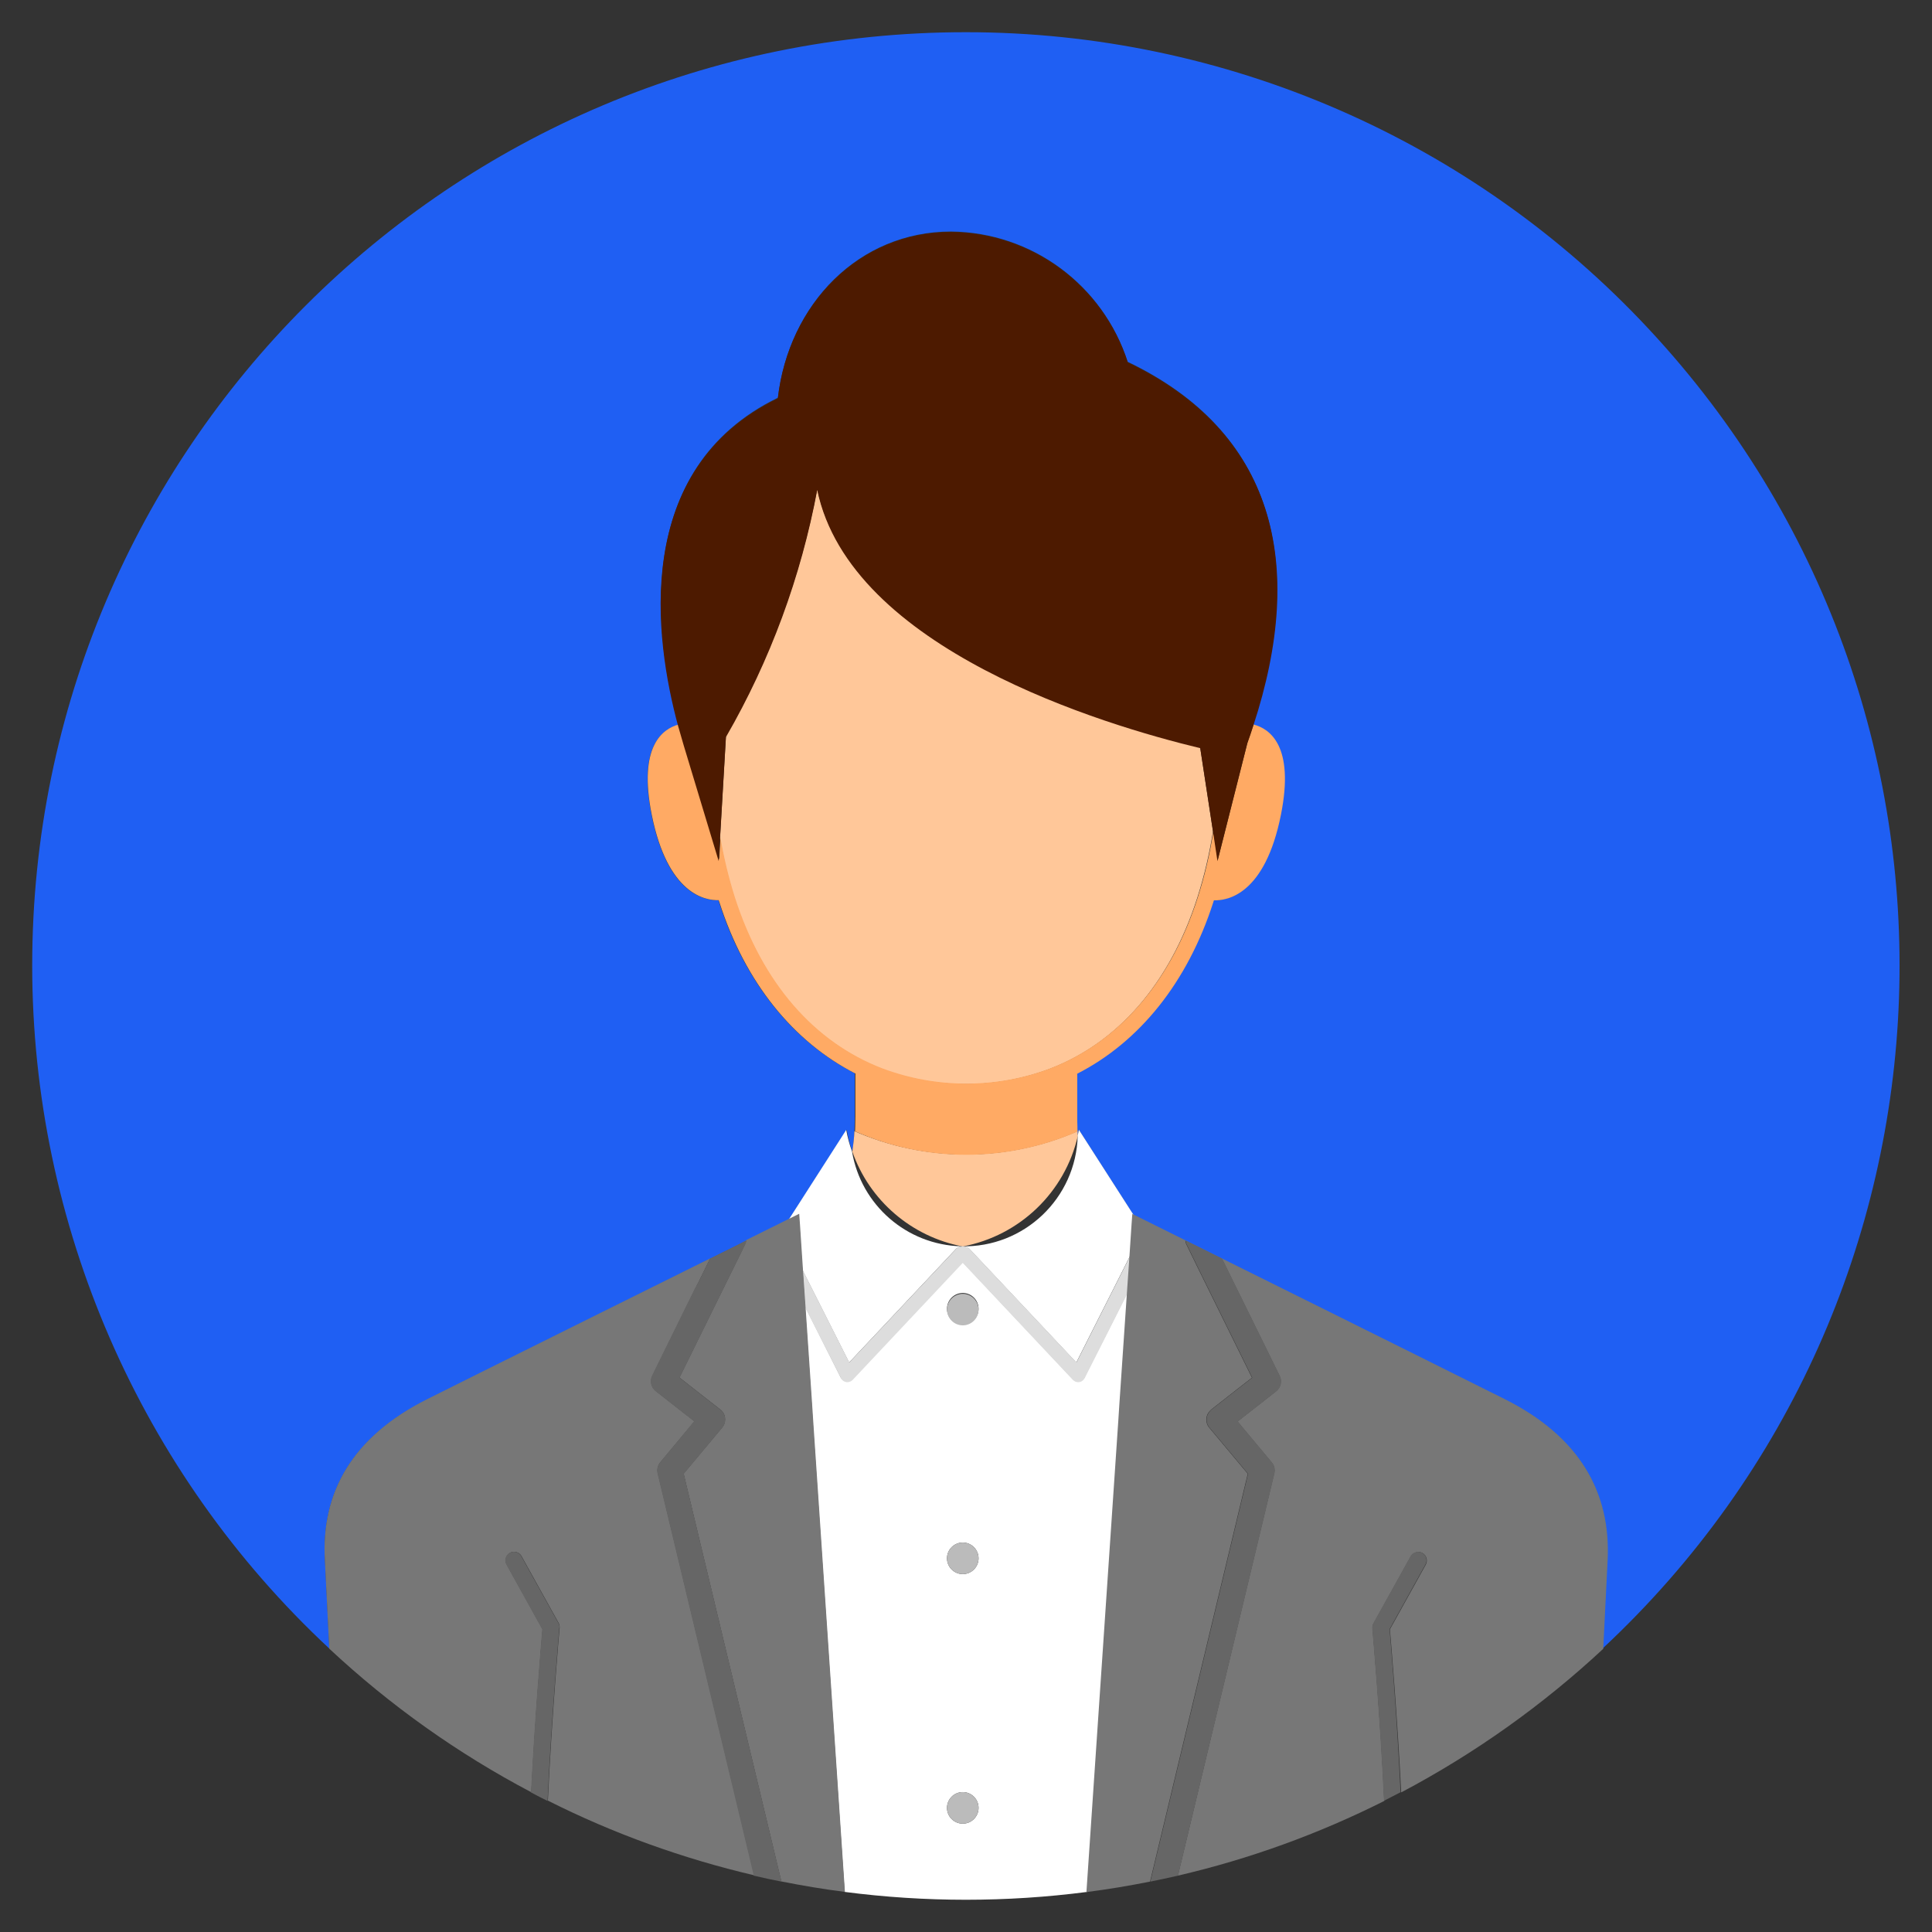 <?xml version="1.0" encoding="utf-8"?>
<!-- Generator: Adobe Illustrator 23.0.1, SVG Export Plug-In . SVG Version: 6.00 Build 0)  -->
<svg version="1.1" id="Layer_1" xmlns="http://www.w3.org/2000/svg" xmlns:xlink="http://www.w3.org/1999/xlink" x="0px" y="0px"
	 viewBox="0 0 120 120" style="enable-background:new 0 0 120 120;" xml:space="preserve">
<rect x="0" y="0" width="120" height="120" fill="#333333" stroke="none"/>
<style type="text/css">
	.st0{fill:#1f5ff3;}
	.st1{fill:#FFC799;}
	.st2{fill:#FFAA64;}
	.st3{fill:#4D1A00;}
	.st4{fill:#FFFFFF;}
	.st5{fill:#DDDDDD;}
	.st6{fill:#777777;}
	.st7{fill:#666666;}
	.st8{fill:#BBBBBB;}
</style>
<g transform="translate(-50 -1944)">
	<g transform="translate(50 1944)">
		<path class="st0" d="M60,2C27.98,1.99,2.01,27.94,2,59.96c0,16.09,6.68,31.47,18.46,42.44l-0.27-5.43
			c-0.26-4.26,1.7-7.72,6.35-10.04c3.07-1.54,11.75-5.85,17.55-8.73l1.79-0.89L49,75.76l3.59-5.59c0.08,0.46,0.19,0.91,0.35,1.34
			c0.07-0.42,0.11-0.84,0.13-1.26c0-0.1,0.01-0.21,0.01-0.32c0.01-0.2,0.01-0.4,0.01-0.61v-2.66c-3.84-1.97-6.83-5.64-8.43-10.63
			c-0.01-0.04-0.02-0.08-0.04-0.12c-0.83,0.03-3.16-0.35-4.15-5.3c-0.85-4.24,0.67-5.32,1.67-5.59c-1.47-5.41-2.91-15.9,6.18-20.32
			c0.68-5.84,5.04-10.32,10.75-10.32c5.02,0.05,9.43,3.31,10.97,8.09c9.02,4.32,11.12,12.36,7.77,22.54c0.99,0.26,2.55,1.31,1.7,5.6
			c-0.99,4.95-3.32,5.33-4.15,5.3c-0.01,0.04-0.02,0.08-0.04,0.12c-1.6,4.99-4.59,8.66-8.43,10.63v2.66c0,0.21,0,0.41,0.01,0.61
			c0,0.11,0.01,0.22,0.01,0.32s0.01,0.19,0.02,0.28c0.05-0.23,0.07-0.36,0.07-0.36l3.4,5.3c0.9,0.45,18.4,9.13,23.05,11.46
			s6.61,5.78,6.35,10.04l-0.27,5.43c23.43-21.83,24.72-58.52,2.9-81.94C91.47,8.68,76.09,2,60,2z"/>
		<path class="st1" d="M59.8,77.42c3.54-0.67,6.35-3.37,7.15-6.88c-0.01-0.09-0.02-0.18-0.02-0.28c-4.42,1.93-9.44,1.93-13.86,0
			c-0.02,0.42-0.07,0.85-0.13,1.27C54,74.57,56.62,76.82,59.8,77.42z"/>
		<path class="st1" d="M50.76,30.36c-1.01,5.4-2.93,10.59-5.67,15.35l-0.37,6.35c0.21,1.25,0.51,2.48,0.89,3.69
			c1.71,5.34,4.95,9.01,9.17,10.64c3.36,1.26,7.06,1.26,10.42,0c4.23-1.62,7.46-5.3,9.17-10.64c0.43-1.35,0.75-2.72,0.97-4.11
			l-0.8-5.23C68.55,44.96,52.81,40.25,50.76,30.36z"/>
		<path class="st2" d="M66.93,70.28c-0.01-0.1-0.01-0.21-0.01-0.32c-0.01-0.2-0.01-0.4-0.01-0.61v-2.66
			c3.85-1.97,6.84-5.65,8.45-10.65c0.01-0.04,0.02-0.08,0.04-0.12c0.83,0.03,3.17-0.35,4.16-5.31c0.86-4.29-0.7-5.35-1.7-5.61
			c-0.12,0.36-0.24,0.72-0.37,1.09l-1.85,7.31l-0.27-1.79c-0.22,1.39-0.54,2.77-0.97,4.11c-1.71,5.34-4.95,9.01-9.17,10.64
			c-3.36,1.26-7.06,1.26-10.42,0c-4.23-1.62-7.46-5.3-9.17-10.64c-0.38-1.21-0.68-2.44-0.89-3.69l-0.08,1.36l-2.17-7.18
			c-0.11-0.36-0.23-0.77-0.35-1.21c-1,0.27-2.52,1.35-1.67,5.6c0.99,4.95,3.33,5.34,4.16,5.31c0.01,0.04,0.02,0.08,0.04,0.12
			c1.6,5,4.6,8.68,8.45,10.65v2.66c0,0.21-0.01,0.41-0.01,0.61c0,0.11-0.01,0.22-0.01,0.32C57.49,72.21,62.51,72.21,66.93,70.28
			L66.93,70.28z"/>
		<path class="st3" d="M44.64,53.49l0.08-1.36l0.37-6.35c2.75-4.76,4.66-9.95,5.67-15.35c2.05,9.89,17.79,14.6,23.79,16.04l0.8,5.23
			l0.27,1.79l1.85-7.31c0.13-0.36,0.26-0.73,0.37-1.09c3.35-10.2,1.24-18.25-7.79-22.58c-1.54-4.78-5.96-8.05-10.98-8.1
			c-5.72,0-10.09,4.5-10.76,10.34c-9.1,4.42-7.66,14.93-6.19,20.35c0.12,0.43,0.24,0.84,0.35,1.21L44.64,53.49z"/>
		<path class="st4" d="M49.66,76.15l0.18,2.73l2.9,5.75l6.65-7.07c0.24-0.17,0.57-0.17,0.81,0l6.65,7.07l3.36-6.66l0.12-1.82
			l0.05-0.69l0.04,0.02l-3.41-5.31c0,0-0.02,0.13-0.07,0.36c-0.1,3.9-3.34,6.98-7.24,6.88c-3.38-0.09-6.22-2.56-6.78-5.89
			c-0.16-0.44-0.28-0.89-0.36-1.34l-3.59,5.6l0.63-0.31L49.66,76.15z"/>
		<path class="st4" d="M69.51,88.24l0.07-1.08l0.47-6.93l-2.69,5.32c-0.07,0.13-0.19,0.22-0.34,0.24c-0.02,0-0.04,0-0.06,0
			c-0.13,0-0.24-0.05-0.33-0.14l-6.84-7.27l-6.84,7.27c-0.1,0.11-0.25,0.16-0.39,0.14c-0.15-0.02-0.27-0.11-0.34-0.24L50,81.13
			l0.41,6.05l0.07,1.08l1.98,29.25c5,0.65,10.07,0.65,15.07,0L69.51,88.24z M59.8,113.27c-0.54,0-0.98-0.44-0.98-0.98
			c0-0.54,0.44-0.98,0.98-0.98c0.54,0,0.98,0.44,0.98,0.98C60.78,112.83,60.34,113.27,59.8,113.27L59.8,113.27z M59.8,97.77
			c-0.54,0-0.98-0.44-0.98-0.98c0-0.54,0.44-0.98,0.98-0.98c0.54,0,0.98,0.44,0.98,0.98C60.78,97.33,60.34,97.77,59.8,97.77
			L59.8,97.77z M59.8,82.27c-0.54,0-0.98-0.44-0.98-0.98c0-0.54,0.44-0.98,0.98-0.98c0.54,0,0.98,0.44,0.98,0.98
			C60.78,81.83,60.34,82.27,59.8,82.27L59.8,82.27z"/>
		<path class="st5" d="M60.21,77.55c-0.24-0.17-0.57-0.17-0.81,0l-6.65,7.07l-2.9-5.75L50,81.19l2.23,4.41
			c0.08,0.15,0.23,0.25,0.4,0.25c0.12,0,0.24-0.05,0.33-0.14l6.84-7.27l6.84,7.27c0.09,0.09,0.2,0.14,0.33,0.14
			c0.17,0,0.32-0.1,0.4-0.25l2.69-5.32l0.16-2.32l-3.36,6.66L60.21,77.55z"/>
		<path class="st6" d="M33.7,101.19l-2.23-4.02c-0.14-0.26-0.04-0.58,0.21-0.72c0.25-0.14,0.57-0.05,0.71,0.2l2.31,4.16
			c0.05,0.09,0.07,0.2,0.06,0.3c-0.01,0.08-0.49,5.52-0.73,10.73c4.07,2.05,8.38,3.6,12.82,4.64l-5.99-24.97
			c-0.06-0.24,0-0.5,0.16-0.69l2.12-2.54l-2.39-1.87c-0.3-0.23-0.39-0.64-0.22-0.97l2.66-5.41l0.26-0.52l0.66-1.35
			c-5.81,2.89-14.5,7.2-17.57,8.74c-4.65,2.33-6.62,5.79-6.36,10.06l0.27,5.44c3.77,3.52,7.99,6.52,12.55,8.92
			C33.23,106.73,33.62,102.11,33.7,101.19z"/>
		<path class="st6" d="M46.27,77.29L46,77.85l-0.34,0.69l-3.46,7.02l1.12,0.88l1.41,1.1c0.04,0.03,0.08,0.07,0.12,0.11
			c0.25,0.29,0.25,0.72,0,1.02l-2.39,2.86l6.07,25.33c1.3,0.26,2.62,0.48,3.95,0.65l-1.97-29.25l-0.07-1.08l-0.41-6.05l-0.16-2.32
			l-0.18-2.73l-0.05-0.69l-0.63,0.31l-3.14,1.56l0.47-0.24C46.34,77.13,46.31,77.21,46.27,77.29z"/>
		<path class="st6" d="M93.46,86.9c-4.65-2.33-22.19-11.03-23.09-11.48l-0.04-0.02l-0.05,0.69l-0.12,1.82l-0.16,2.32l-0.47,6.93
			l-0.07,1.08l-1.98,29.28c1.33-0.17,2.65-0.39,3.95-0.65l6.07-25.33l-2.39-2.86c-0.14-0.16-0.2-0.38-0.18-0.59
			c0.02-0.17,0.09-0.33,0.21-0.45c0.03-0.03,0.06-0.06,0.09-0.09l1.44-1.13l1.09-0.85l-3.46-7.02l-0.15-0.31l-0.46-0.94
			c-0.04-0.08-0.06-0.17-0.07-0.26l2.27,1.13l0.84,1.71l0.08,0.16l2.66,5.41c0.17,0.34,0.07,0.74-0.22,0.97l-2.39,1.87l2.12,2.54
			c0.16,0.19,0.22,0.45,0.16,0.69l-5.98,24.98c4.44-1.03,8.74-2.59,12.82-4.64c-0.24-5.21-0.73-10.66-0.73-10.73
			c-0.01-0.1,0.01-0.21,0.07-0.3l2.31-4.16c0.08-0.13,0.21-0.23,0.36-0.26c0.12-0.03,0.25-0.01,0.36,0.05
			c0.25,0.14,0.35,0.46,0.21,0.72l-2.23,4.02c0.08,0.92,0.47,5.54,0.7,10.13c4.56-2.41,8.78-5.41,12.55-8.92l0.27-5.44
			C100.08,92.7,98.11,89.23,93.46,86.9z"/>
		<path class="st7" d="M34.69,100.82l-2.31-4.16c-0.14-0.26-0.46-0.35-0.72-0.21s-0.35,0.46-0.21,0.72c0,0,0,0.01,0,0.01l2.23,4.02
			c-0.08,0.92-0.47,5.54-0.7,10.13c0.34,0.18,0.68,0.36,1.03,0.53c0.24-5.21,0.73-10.66,0.73-10.73
			C34.77,101.02,34.74,100.91,34.69,100.82z"/>
		<path class="st7" d="M86.31,101.19l2.23-4.02c0.14-0.25,0.05-0.58-0.21-0.72c-0.11-0.06-0.24-0.08-0.36-0.05
			c-0.15,0.03-0.29,0.12-0.36,0.26l-2.31,4.16c-0.05,0.09-0.07,0.2-0.07,0.3c0.01,0.08,0.49,5.52,0.73,10.73
			c0.34-0.17,0.69-0.35,1.03-0.53C86.78,106.74,86.39,102.11,86.31,101.19z"/>
		<path class="st7" d="M43.16,80.03l-2.66,5.41c-0.17,0.34-0.07,0.74,0.22,0.97l2.39,1.87L41,90.83c-0.16,0.19-0.22,0.45-0.16,0.69
			l5.98,24.98c0.57,0.13,1.14,0.26,1.72,0.37l-6.07-25.33l2.39-2.86c0.25-0.29,0.25-0.72,0-1.02c-0.04-0.04-0.07-0.08-0.12-0.11
			l-1.41-1.1l-1.12-0.88l3.46-7.02l0.34-0.69l0.28-0.56c0.04-0.08,0.06-0.17,0.07-0.26l-0.47,0.24l-1.79,0.89l-0.66,1.35
			L43.16,80.03z"/>
		<path class="st7" d="M79.16,91.52c0.06-0.24,0-0.5-0.16-0.69l-2.12-2.54l2.39-1.87c0.3-0.23,0.39-0.64,0.22-0.97l-2.66-5.41
			l-0.08-0.16l-0.84-1.71l-2.27-1.13c0.01,0.09,0.03,0.18,0.07,0.26l0.46,0.94l0.15,0.31l3.46,7.02l-1.09,0.85l-1.44,1.13
			c-0.03,0.03-0.06,0.06-0.09,0.09c-0.12,0.12-0.19,0.28-0.21,0.45c-0.02,0.21,0.04,0.43,0.18,0.59l2.39,2.86l-6.07,25.33
			c0.58-0.12,1.15-0.24,1.72-0.37L79.16,91.52z"/>
		<path class="st8" d="M59.8,80.36c-0.54,0-0.98,0.44-0.98,0.98c0,0.54,0.44,0.98,0.98,0.98c0.54,0,0.98-0.44,0.98-0.98
			C60.78,80.8,60.34,80.36,59.8,80.36C59.8,80.36,59.8,80.36,59.8,80.36z"/>
		<circle class="st8" cx="59.8" cy="96.79" r="0.98"/>
		<path class="st8" d="M59.8,111.31c-0.54,0-0.98,0.44-0.98,0.98c0,0.54,0.44,0.98,0.98,0.98c0.54,0,0.98-0.44,0.98-0.98
			C60.78,111.75,60.34,111.31,59.8,111.31C59.8,111.31,59.8,111.31,59.8,111.31z"/>
	</g>
</g>
</svg>
